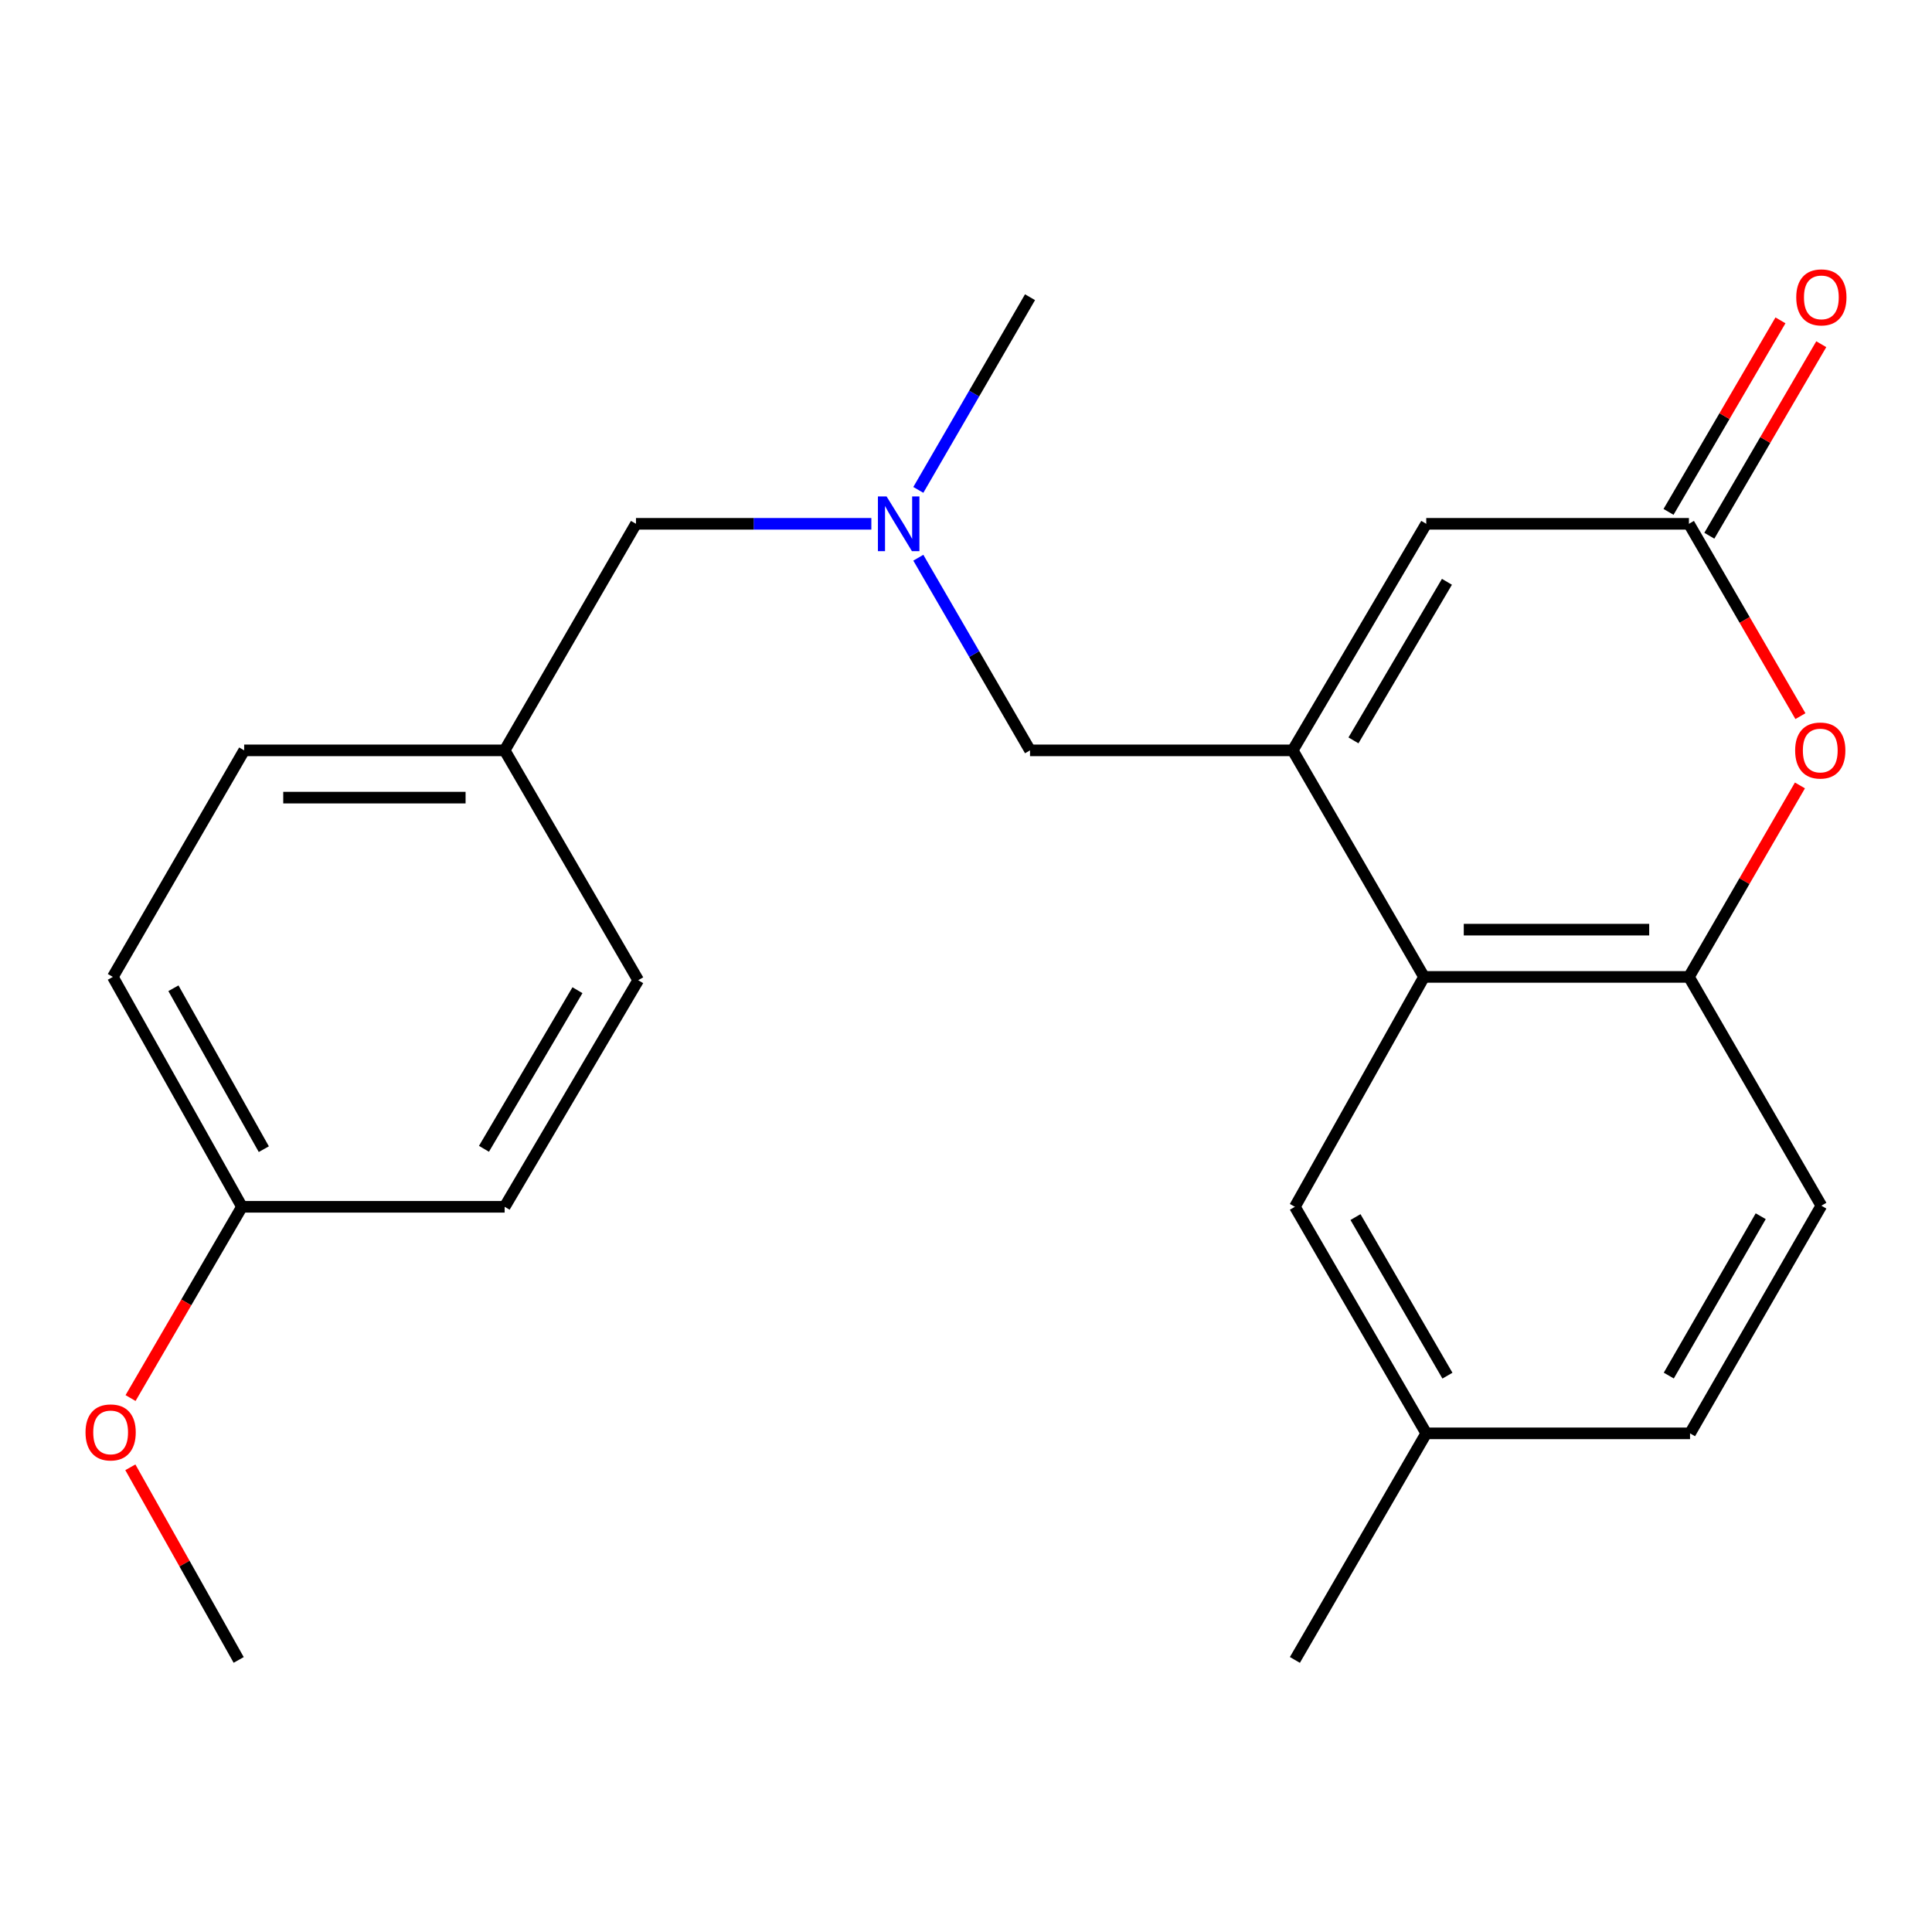 <?xml version='1.0' encoding='iso-8859-1'?>
<svg version='1.1' baseProfile='full'
              xmlns='http://www.w3.org/2000/svg'
                      xmlns:rdkit='http://www.rdkit.org/xml'
                      xmlns:xlink='http://www.w3.org/1999/xlink'
                  xml:space='preserve'
width='1000px' height='1000px' viewBox='0 0 1000 1000'>
<!-- END OF HEADER -->
<rect style='opacity:1.0;fill:#FFFFFF;stroke:none' width='1000' height='1000' x='0' y='0'> </rect>
<path class='bond-0' d='M 669.104,388.386 L 737.08,505.648' style='fill:none;fill-rule:evenodd;stroke:#000000;stroke-width:6px;stroke-linecap:butt;stroke-linejoin:miter;stroke-opacity:1' />
<path class='bond-3' d='M 669.104,388.386 L 738.222,271.123' style='fill:none;fill-rule:evenodd;stroke:#000000;stroke-width:6px;stroke-linecap:butt;stroke-linejoin:miter;stroke-opacity:1' />
<path class='bond-3' d='M 700.55,383.22 L 748.932,301.136' style='fill:none;fill-rule:evenodd;stroke:#000000;stroke-width:6px;stroke-linecap:butt;stroke-linejoin:miter;stroke-opacity:1' />
<path class='bond-5' d='M 669.104,388.386 L 533.139,388.386' style='fill:none;fill-rule:evenodd;stroke:#000000;stroke-width:6px;stroke-linecap:butt;stroke-linejoin:miter;stroke-opacity:1' />
<path class='bond-4' d='M 737.08,505.648 L 874.188,505.648' style='fill:none;fill-rule:evenodd;stroke:#000000;stroke-width:6px;stroke-linecap:butt;stroke-linejoin:miter;stroke-opacity:1' />
<path class='bond-4' d='M 757.647,481.182 L 853.622,481.182' style='fill:none;fill-rule:evenodd;stroke:#000000;stroke-width:6px;stroke-linecap:butt;stroke-linejoin:miter;stroke-opacity:1' />
<path class='bond-7' d='M 737.08,505.648 L 670.233,624.637' style='fill:none;fill-rule:evenodd;stroke:#000000;stroke-width:6px;stroke-linecap:butt;stroke-linejoin:miter;stroke-opacity:1' />
<path class='bond-1' d='M 874.188,271.123 L 738.222,271.123' style='fill:none;fill-rule:evenodd;stroke:#000000;stroke-width:6px;stroke-linecap:butt;stroke-linejoin:miter;stroke-opacity:1' />
<path class='bond-2' d='M 874.188,271.123 L 903.043,320.9' style='fill:none;fill-rule:evenodd;stroke:#000000;stroke-width:6px;stroke-linecap:butt;stroke-linejoin:miter;stroke-opacity:1' />
<path class='bond-2' d='M 903.043,320.9 L 931.899,370.677' style='fill:none;fill-rule:evenodd;stroke:#FF0000;stroke-width:6px;stroke-linecap:butt;stroke-linejoin:miter;stroke-opacity:1' />
<path class='bond-8' d='M 884.75,277.296 L 913.718,227.729' style='fill:none;fill-rule:evenodd;stroke:#000000;stroke-width:6px;stroke-linecap:butt;stroke-linejoin:miter;stroke-opacity:1' />
<path class='bond-8' d='M 913.718,227.729 L 942.686,178.163' style='fill:none;fill-rule:evenodd;stroke:#FF0000;stroke-width:6px;stroke-linecap:butt;stroke-linejoin:miter;stroke-opacity:1' />
<path class='bond-8' d='M 863.626,264.951 L 892.594,215.384' style='fill:none;fill-rule:evenodd;stroke:#000000;stroke-width:6px;stroke-linecap:butt;stroke-linejoin:miter;stroke-opacity:1' />
<path class='bond-8' d='M 892.594,215.384 L 921.562,165.817' style='fill:none;fill-rule:evenodd;stroke:#FF0000;stroke-width:6px;stroke-linecap:butt;stroke-linejoin:miter;stroke-opacity:1' />
<path class='bond-23' d='M 931.644,406.534 L 902.916,456.091' style='fill:none;fill-rule:evenodd;stroke:#FF0000;stroke-width:6px;stroke-linecap:butt;stroke-linejoin:miter;stroke-opacity:1' />
<path class='bond-23' d='M 902.916,456.091 L 874.188,505.648' style='fill:none;fill-rule:evenodd;stroke:#000000;stroke-width:6px;stroke-linecap:butt;stroke-linejoin:miter;stroke-opacity:1' />
<path class='bond-9' d='M 874.188,505.648 L 942.735,624.066' style='fill:none;fill-rule:evenodd;stroke:#000000;stroke-width:6px;stroke-linecap:butt;stroke-linejoin:miter;stroke-opacity:1' />
<path class='bond-6' d='M 533.139,388.386 L 504.231,338.529' style='fill:none;fill-rule:evenodd;stroke:#000000;stroke-width:6px;stroke-linecap:butt;stroke-linejoin:miter;stroke-opacity:1' />
<path class='bond-6' d='M 504.231,338.529 L 475.324,288.672' style='fill:none;fill-rule:evenodd;stroke:#0000FF;stroke-width:6px;stroke-linecap:butt;stroke-linejoin:miter;stroke-opacity:1' />
<path class='bond-10' d='M 451.01,271.123 L 390.096,271.123' style='fill:none;fill-rule:evenodd;stroke:#0000FF;stroke-width:6px;stroke-linecap:butt;stroke-linejoin:miter;stroke-opacity:1' />
<path class='bond-10' d='M 390.096,271.123 L 329.183,271.123' style='fill:none;fill-rule:evenodd;stroke:#000000;stroke-width:6px;stroke-linecap:butt;stroke-linejoin:miter;stroke-opacity:1' />
<path class='bond-20' d='M 475.322,253.574 L 504.23,203.704' style='fill:none;fill-rule:evenodd;stroke:#0000FF;stroke-width:6px;stroke-linecap:butt;stroke-linejoin:miter;stroke-opacity:1' />
<path class='bond-20' d='M 504.23,203.704 L 533.139,153.834' style='fill:none;fill-rule:evenodd;stroke:#000000;stroke-width:6px;stroke-linecap:butt;stroke-linejoin:miter;stroke-opacity:1' />
<path class='bond-11' d='M 670.233,624.637 L 738.222,741.9' style='fill:none;fill-rule:evenodd;stroke:#000000;stroke-width:6px;stroke-linecap:butt;stroke-linejoin:miter;stroke-opacity:1' />
<path class='bond-11' d='M 701.597,629.954 L 749.19,712.038' style='fill:none;fill-rule:evenodd;stroke:#000000;stroke-width:6px;stroke-linecap:butt;stroke-linejoin:miter;stroke-opacity:1' />
<path class='bond-24' d='M 942.735,624.066 L 874.759,741.9' style='fill:none;fill-rule:evenodd;stroke:#000000;stroke-width:6px;stroke-linecap:butt;stroke-linejoin:miter;stroke-opacity:1' />
<path class='bond-24' d='M 911.346,629.516 L 863.762,711.999' style='fill:none;fill-rule:evenodd;stroke:#000000;stroke-width:6px;stroke-linecap:butt;stroke-linejoin:miter;stroke-opacity:1' />
<path class='bond-12' d='M 329.183,271.123 L 261.207,388.386' style='fill:none;fill-rule:evenodd;stroke:#000000;stroke-width:6px;stroke-linecap:butt;stroke-linejoin:miter;stroke-opacity:1' />
<path class='bond-14' d='M 738.222,741.9 L 874.759,741.9' style='fill:none;fill-rule:evenodd;stroke:#000000;stroke-width:6px;stroke-linecap:butt;stroke-linejoin:miter;stroke-opacity:1' />
<path class='bond-21' d='M 738.222,741.9 L 670.233,859.176' style='fill:none;fill-rule:evenodd;stroke:#000000;stroke-width:6px;stroke-linecap:butt;stroke-linejoin:miter;stroke-opacity:1' />
<path class='bond-15' d='M 261.207,388.386 L 330.338,507.361' style='fill:none;fill-rule:evenodd;stroke:#000000;stroke-width:6px;stroke-linecap:butt;stroke-linejoin:miter;stroke-opacity:1' />
<path class='bond-16' d='M 261.207,388.386 L 126.383,388.386' style='fill:none;fill-rule:evenodd;stroke:#000000;stroke-width:6px;stroke-linecap:butt;stroke-linejoin:miter;stroke-opacity:1' />
<path class='bond-16' d='M 240.983,412.852 L 146.606,412.852' style='fill:none;fill-rule:evenodd;stroke:#000000;stroke-width:6px;stroke-linecap:butt;stroke-linejoin:miter;stroke-opacity:1' />
<path class='bond-13' d='M 125.241,624.637 L 58.407,505.648' style='fill:none;fill-rule:evenodd;stroke:#000000;stroke-width:6px;stroke-linecap:butt;stroke-linejoin:miter;stroke-opacity:1' />
<path class='bond-13' d='M 136.548,594.807 L 89.764,511.515' style='fill:none;fill-rule:evenodd;stroke:#000000;stroke-width:6px;stroke-linecap:butt;stroke-linejoin:miter;stroke-opacity:1' />
<path class='bond-19' d='M 125.241,624.637 L 96.407,674.135' style='fill:none;fill-rule:evenodd;stroke:#000000;stroke-width:6px;stroke-linecap:butt;stroke-linejoin:miter;stroke-opacity:1' />
<path class='bond-19' d='M 96.407,674.135 L 67.573,723.633' style='fill:none;fill-rule:evenodd;stroke:#FF0000;stroke-width:6px;stroke-linecap:butt;stroke-linejoin:miter;stroke-opacity:1' />
<path class='bond-25' d='M 125.241,624.637 L 261.207,624.637' style='fill:none;fill-rule:evenodd;stroke:#000000;stroke-width:6px;stroke-linecap:butt;stroke-linejoin:miter;stroke-opacity:1' />
<path class='bond-17' d='M 330.338,507.361 L 261.207,624.637' style='fill:none;fill-rule:evenodd;stroke:#000000;stroke-width:6px;stroke-linecap:butt;stroke-linejoin:miter;stroke-opacity:1' />
<path class='bond-17' d='M 298.892,512.528 L 250.5,594.621' style='fill:none;fill-rule:evenodd;stroke:#000000;stroke-width:6px;stroke-linecap:butt;stroke-linejoin:miter;stroke-opacity:1' />
<path class='bond-18' d='M 126.383,388.386 L 58.407,505.648' style='fill:none;fill-rule:evenodd;stroke:#000000;stroke-width:6px;stroke-linecap:butt;stroke-linejoin:miter;stroke-opacity:1' />
<path class='bond-22' d='M 67.467,759.469 L 95.504,809.322' style='fill:none;fill-rule:evenodd;stroke:#FF0000;stroke-width:6px;stroke-linecap:butt;stroke-linejoin:miter;stroke-opacity:1' />
<path class='bond-22' d='M 95.504,809.322 L 123.542,859.176' style='fill:none;fill-rule:evenodd;stroke:#000000;stroke-width:6px;stroke-linecap:butt;stroke-linejoin:miter;stroke-opacity:1' />
<path  class='atom-3' d='M 929.164 388.466
Q 929.164 381.666, 932.524 377.866
Q 935.884 374.066, 942.164 374.066
Q 948.444 374.066, 951.804 377.866
Q 955.164 381.666, 955.164 388.466
Q 955.164 395.346, 951.764 399.266
Q 948.364 403.146, 942.164 403.146
Q 935.924 403.146, 932.524 399.266
Q 929.164 395.386, 929.164 388.466
M 942.164 399.946
Q 946.484 399.946, 948.804 397.066
Q 951.164 394.146, 951.164 388.466
Q 951.164 382.906, 948.804 380.106
Q 946.484 377.266, 942.164 377.266
Q 937.844 377.266, 935.484 380.066
Q 933.164 382.866, 933.164 388.466
Q 933.164 394.186, 935.484 397.066
Q 937.844 399.946, 942.164 399.946
' fill='#FF0000'/>
<path  class='atom-7' d='M 458.889 256.963
L 468.169 271.963
Q 469.089 273.443, 470.569 276.123
Q 472.049 278.803, 472.129 278.963
L 472.129 256.963
L 475.889 256.963
L 475.889 285.283
L 472.009 285.283
L 462.049 268.883
Q 460.889 266.963, 459.649 264.763
Q 458.449 262.563, 458.089 261.883
L 458.089 285.283
L 454.409 285.283
L 454.409 256.963
L 458.889 256.963
' fill='#0000FF'/>
<path  class='atom-9' d='M 929.735 153.914
Q 929.735 147.114, 933.095 143.314
Q 936.455 139.514, 942.735 139.514
Q 949.015 139.514, 952.375 143.314
Q 955.735 147.114, 955.735 153.914
Q 955.735 160.794, 952.335 164.714
Q 948.935 168.594, 942.735 168.594
Q 936.495 168.594, 933.095 164.714
Q 929.735 160.834, 929.735 153.914
M 942.735 165.394
Q 947.055 165.394, 949.375 162.514
Q 951.735 159.594, 951.735 153.914
Q 951.735 148.354, 949.375 145.554
Q 947.055 142.714, 942.735 142.714
Q 938.415 142.714, 936.055 145.514
Q 933.735 148.314, 933.735 153.914
Q 933.735 159.634, 936.055 162.514
Q 938.415 165.394, 942.735 165.394
' fill='#FF0000'/>
<path  class='atom-20' d='M 44.265 741.409
Q 44.265 734.609, 47.625 730.809
Q 50.985 727.009, 57.265 727.009
Q 63.545 727.009, 66.905 730.809
Q 70.265 734.609, 70.265 741.409
Q 70.265 748.289, 66.865 752.209
Q 63.465 756.089, 57.265 756.089
Q 51.025 756.089, 47.625 752.209
Q 44.265 748.329, 44.265 741.409
M 57.265 752.889
Q 61.585 752.889, 63.905 750.009
Q 66.265 747.089, 66.265 741.409
Q 66.265 735.849, 63.905 733.049
Q 61.585 730.209, 57.265 730.209
Q 52.945 730.209, 50.585 733.009
Q 48.265 735.809, 48.265 741.409
Q 48.265 747.129, 50.585 750.009
Q 52.945 752.889, 57.265 752.889
' fill='#FF0000'/>
</svg>
